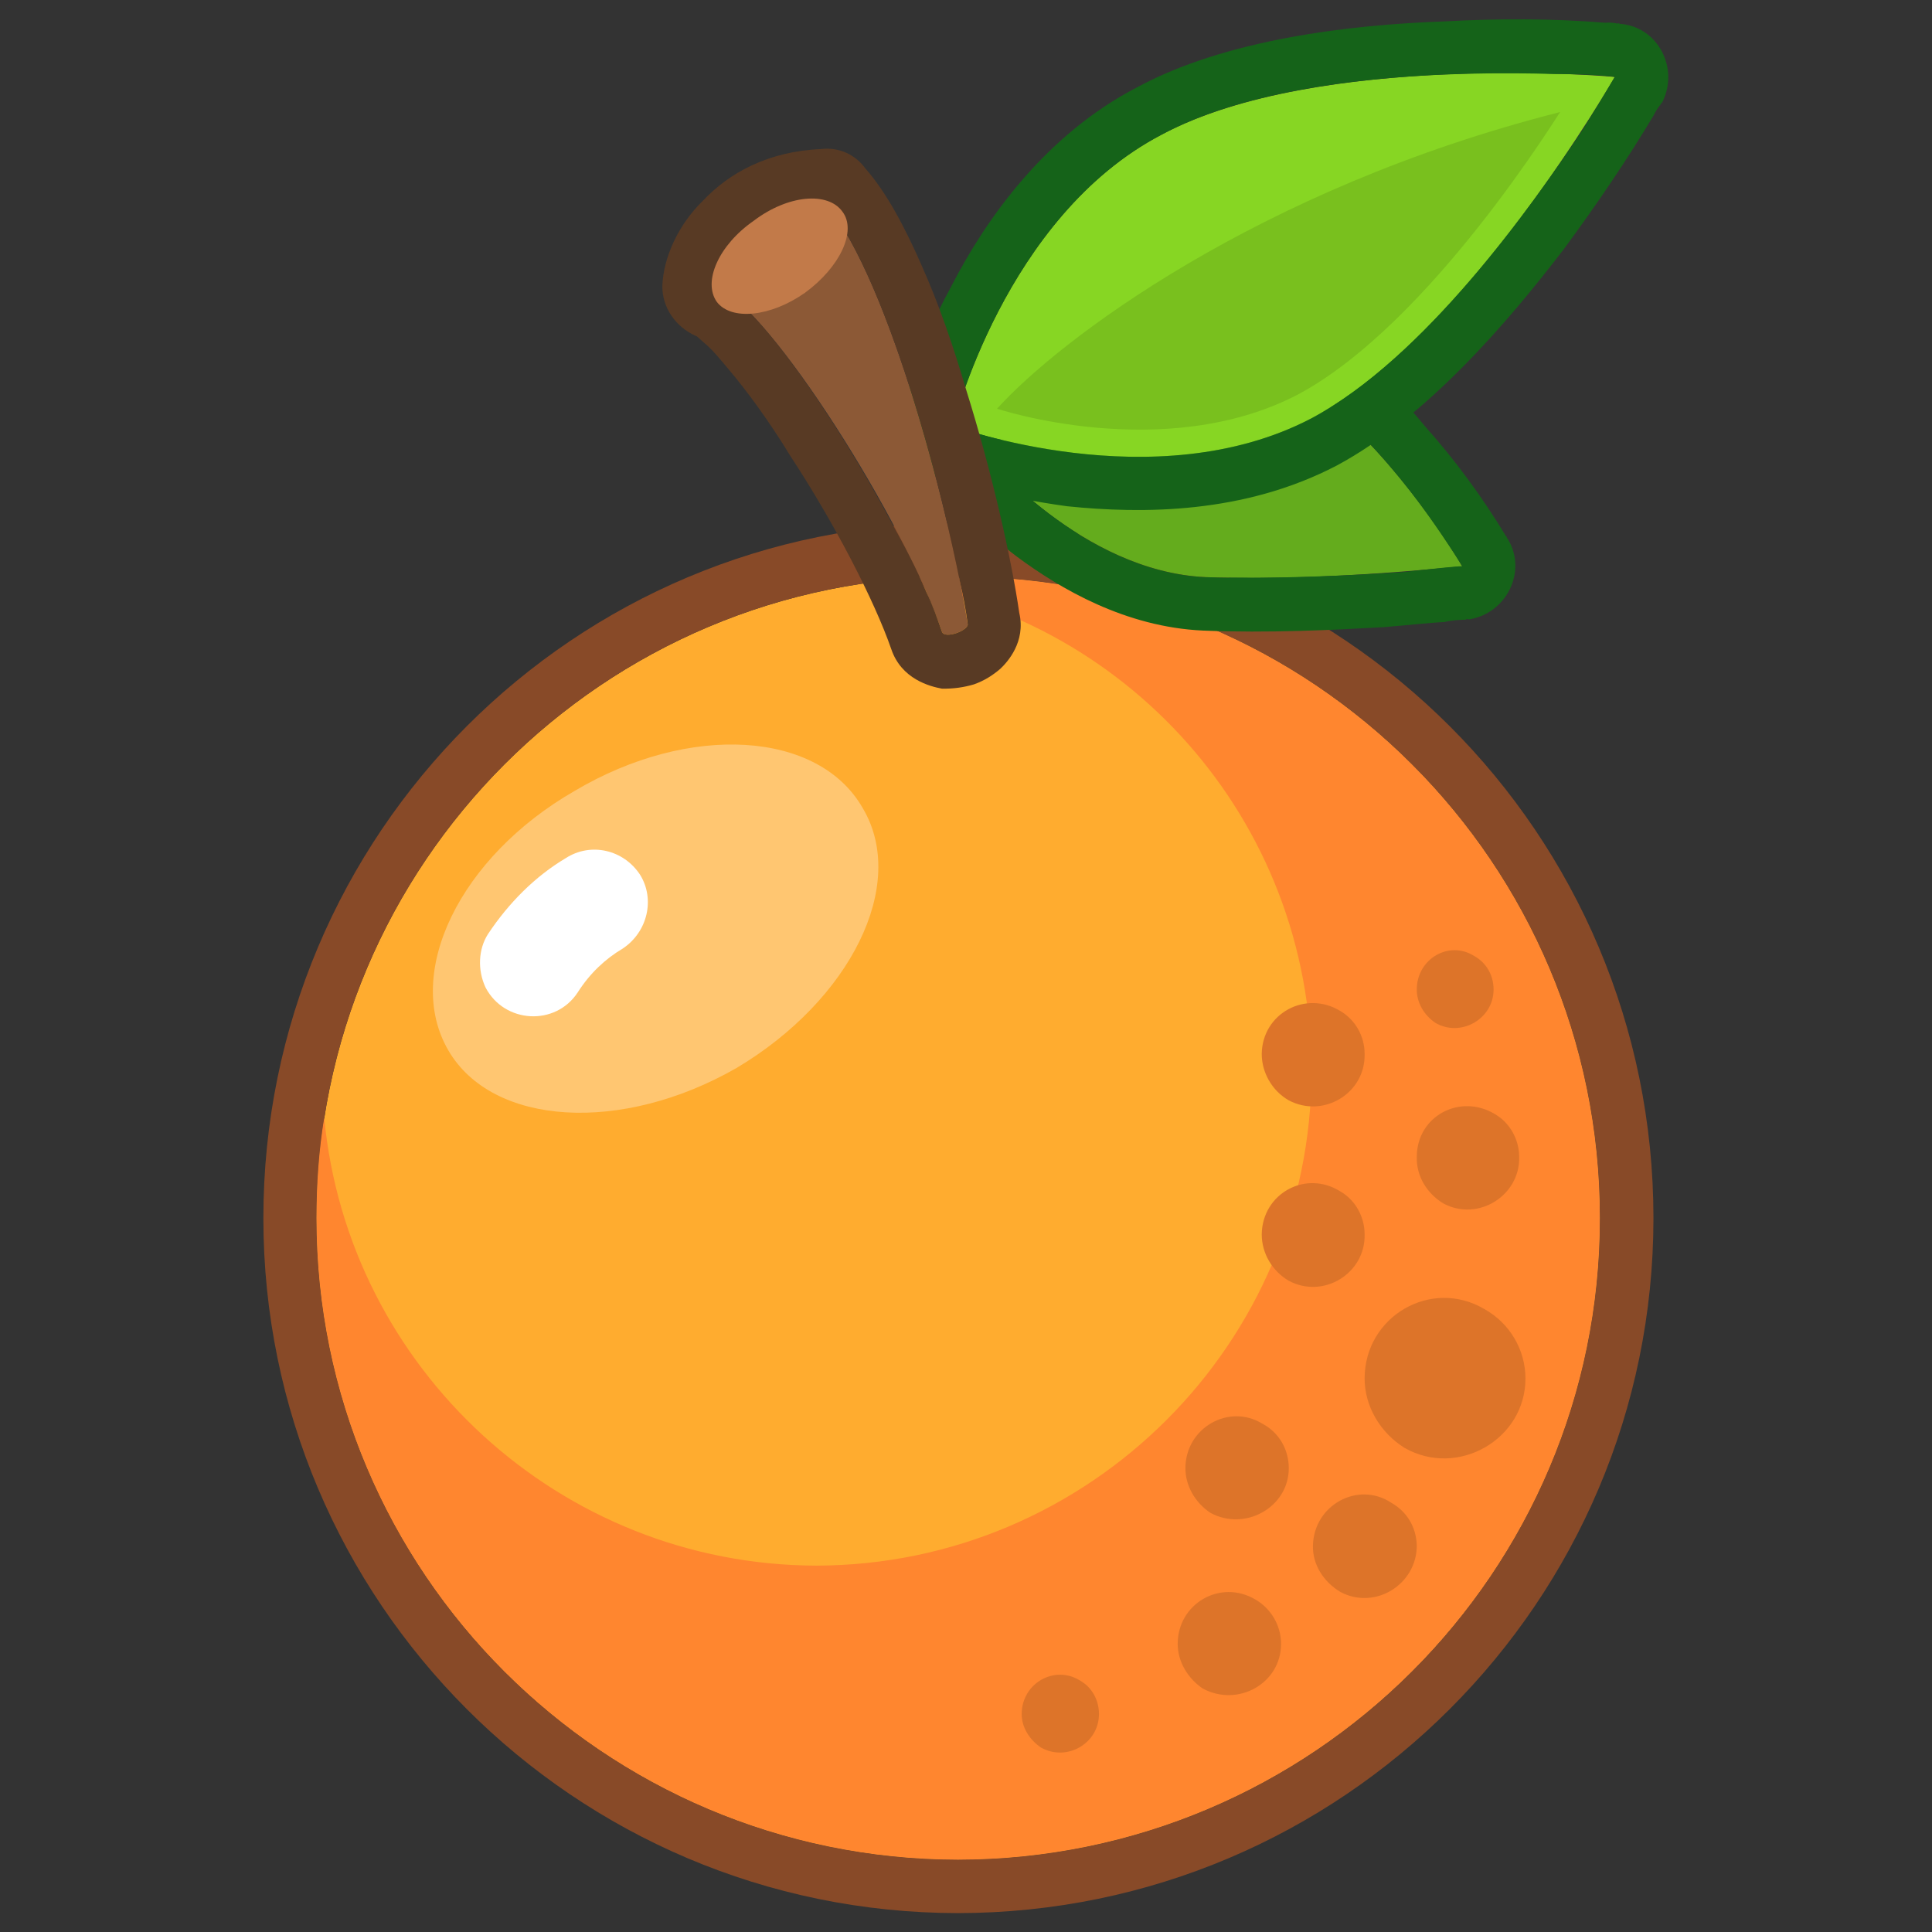 <svg xmlns="http://www.w3.org/2000/svg" version="1.1" xmlns:xlink="http://www.w3.org/1999/xlink" width="100%" height="100%" id="svgWorkerArea" viewBox="0 0 400 400" xmlns:artdraw="https://artdraw.muisca.co" style="background: white;"><rect x="0" y="0" width="400" height="400" fill="#333333" stroke="none"/><defs id="defsdoc"><pattern id="patternBool" x="0" y="0" width="10" height="10" patternUnits="userSpaceOnUse" patternTransform="rotate(35)"><circle cx="5" cy="5" r="4" style="stroke: none;fill: #ff000070;"></circle></pattern></defs><g id="fileImp-264744838" class="cosito"><path id="pathImp-68805931" fill="#FFAC2F" class="grouped" d="M331.229 252.205C331.229 325.516 271.729 384.916 198.329 385.021 125.029 384.916 65.529 325.516 65.529 252.205 65.529 178.816 125.029 119.316 198.329 119.389 271.729 119.316 331.229 178.816 331.229 252.205 331.229 252.016 331.229 252.016 331.229 252.205"></path><path id="pathImp-202989253" clip-rule="evenodd" fill="#884A28" fill-rule="evenodd" class="grouped" d="M342.329 252.205C342.329 331.516 277.829 396.016 198.329 396.089 118.929 396.016 54.529 331.516 54.529 252.205 54.529 172.616 118.929 108.116 198.329 108.321 277.829 108.116 342.329 172.616 342.329 252.205 342.329 252.016 342.329 252.016 342.329 252.205M198.329 385.021C271.729 384.916 331.229 325.516 331.229 252.205 331.229 178.816 271.729 119.316 198.329 119.389 125.029 119.316 65.529 178.816 65.529 252.205 65.529 325.516 125.029 384.916 198.329 385.021 198.329 384.916 198.329 384.916 198.329 385.021"></path><path id="pathImp-706234763" clip-rule="evenodd" fill="#FF862F" fill-rule="evenodd" class="grouped" d="M198.329 385.021C271.729 384.916 331.229 325.516 331.229 252.205 331.229 178.816 271.729 119.316 198.329 119.389 193.029 119.316 187.929 119.616 182.829 120.297 232.829 126.916 271.529 169.616 271.529 221.768 271.529 278.116 225.529 324.016 169.029 324.147 115.929 324.016 72.029 283.316 67.129 231.408 66.029 238.116 65.529 245.016 65.529 252.205 65.529 325.516 125.029 384.916 198.329 385.021 198.329 384.916 198.329 384.916 198.329 385.021"></path><path id="pathImp-610393656" fill="#DD7429" class="grouped" d="M282.529 218.21C282.729 226.316 274.029 231.616 266.829 227.817 263.329 225.816 261.229 222.016 261.229 218.21 261.329 209.816 270.329 204.916 277.529 209.332 280.529 211.116 282.529 214.416 282.529 218.21 282.529 218.016 282.529 218.016 282.529 218.21M314.529 239.554C314.729 247.516 306.029 253.016 298.829 249.161 295.329 247.016 293.229 243.416 293.329 239.554 293.329 231.016 302.329 226.316 309.529 230.677 312.529 232.416 314.529 235.816 314.529 239.554 314.529 239.416 314.529 239.416 314.529 239.554M309.229 204.867C309.229 210.916 302.529 214.816 297.229 211.8 294.729 210.116 293.329 207.516 293.329 204.867 293.329 198.516 300.029 194.616 305.229 197.935 307.729 199.316 309.229 201.916 309.229 204.867 309.229 204.816 309.229 204.816 309.229 204.867M315.829 285.409C315.829 298.016 301.829 306.016 290.829 299.787 285.729 296.616 282.529 291.116 282.529 285.409 282.529 272.516 296.329 264.516 307.329 271.031 312.529 273.916 315.829 279.416 315.829 285.409 315.829 285.116 315.829 285.116 315.829 285.409M282.529 255.564C282.729 263.616 274.029 269.016 266.829 265.171 263.329 263.116 261.229 259.416 261.229 255.564 261.329 247.116 270.329 242.116 277.529 246.686 280.529 248.416 282.529 251.816 282.529 255.564 282.529 255.416 282.529 255.416 282.529 255.564M293.329 319.997C293.329 328.016 284.729 333.416 277.529 329.604 274.029 327.516 271.729 323.916 271.829 319.997 272.029 311.516 281.229 306.616 288.029 311.119 291.229 312.916 293.229 316.116 293.329 319.997 293.329 319.916 293.329 319.916 293.329 319.997M265.229 340.356C265.229 348.516 256.329 353.516 249.029 349.599 245.929 347.516 243.829 344.016 243.829 340.356 243.829 332.016 252.629 326.916 259.829 331.114 263.029 332.916 265.229 336.416 265.229 340.356 265.229 340.116 265.229 340.116 265.229 340.356M266.829 303.987C266.829 312.016 257.829 317.116 250.629 313.229 247.429 311.116 245.429 307.616 245.429 303.987 245.429 295.616 254.429 290.516 261.329 294.744 264.729 296.516 266.829 300.016 266.829 303.987 266.829 303.916 266.829 303.916 266.829 303.987M227.529 354.883C227.529 360.916 220.929 364.816 215.529 361.815 213.029 360.116 211.529 357.516 211.529 354.883 211.529 348.516 218.329 344.616 223.629 347.95 226.029 349.316 227.529 351.916 227.529 354.883 227.529 354.616 227.529 354.616 227.529 354.883"></path><path id="pathImp-62847998" fill="#64AC1D" class="grouped" d="M302.729 117.27C302.729 117.116 277.329 73.916 251.529 72.937 225.929 71.616 204.029 94.116 204.029 94.176 204.029 94.116 223.929 118.316 249.629 119.494 275.329 120.416 302.729 117.116 302.729 117.27 302.729 117.116 302.729 117.116 302.729 117.27"></path><path id="pathImp-963043866" clip-rule="evenodd" fill="#156319" fill-rule="evenodd" class="grouped" d="M312.229 111.68C312.229 111.616 302.729 117.116 302.729 117.27 302.729 117.116 304.029 128.116 304.029 128.255 311.829 127.116 316.229 118.416 312.229 111.68 312.229 111.616 312.229 111.616 312.229 111.68M204.029 94.176C196.029 86.316 196.029 86.316 196.029 86.434 196.029 86.316 196.129 86.316 196.129 86.418 196.129 86.316 196.129 86.316 196.129 86.384 196.129 86.316 196.129 86.116 196.129 86.301 196.529 85.616 197.029 85.316 197.529 85.156 198.129 84.316 199.429 83.116 200.629 82.262 204.329 79.116 208.329 76.116 212.329 73.761 221.829 67.616 236.029 60.916 252.029 61.88 261.529 62.216 269.829 66.316 276.829 71.288 283.829 76.116 290.029 82.116 295.029 88.255 301.329 95.316 306.829 102.816 311.829 111.055 311.829 110.916 312.029 111.316 312.029 111.487 312.029 111.316 312.029 111.416 312.029 111.614 312.029 111.416 312.229 111.416 312.229 111.658 312.229 111.416 312.229 111.616 312.229 111.669 312.229 111.616 312.229 111.616 312.229 111.68 312.229 111.616 302.729 117.116 302.729 117.27 302.729 117.116 304.029 128.116 304.029 128.255 304.029 128.116 303.829 128.116 303.829 128.271 303.829 128.116 303.529 128.116 303.529 128.299 302.029 128.316 300.529 128.416 299.029 128.792 296.029 128.916 291.729 129.416 286.529 129.843 276.329 130.416 262.529 131.116 249.029 130.551 233.029 129.816 219.529 121.916 210.529 115.239 206.629 112.316 203.029 108.916 199.829 105.759 198.329 104.116 196.929 102.616 195.529 101.348 195.529 101.316 195.529 101.116 195.529 101.254 195.529 101.116 195.529 101.116 195.529 101.216 195.529 101.116 195.529 100.916 195.529 101.199 195.529 100.916 204.029 94.116 204.029 94.176 204.029 94.116 204.029 94.116 204.029 94.176M204.029 94.176C204.029 94.116 196.029 86.316 196.029 86.44 192.129 90.316 191.929 96.616 195.429 101.194 195.429 100.916 204.029 94.116 204.029 94.176 204.029 94.116 204.029 94.116 204.029 94.176M295.829 106.871C286.529 93.816 269.029 73.616 251.529 72.937 225.929 71.616 204.029 94.116 204.029 94.176 204.029 94.116 223.929 118.316 249.629 119.494 264.529 119.916 280.029 119.116 290.329 118.465 297.829 117.616 302.729 117.116 302.729 117.27 302.729 117.116 300.029 112.816 295.829 106.871 295.829 106.816 295.829 106.816 295.829 106.871"></path><path id="pathImp-592058115" fill="#87D623" class="grouped" d="M334.329 15.948C334.329 15.816 303.829 69.416 271.529 86.606 239.029 103.616 197.329 88.116 197.329 88.205 197.329 88.116 208.029 44.816 240.529 27.862 272.829 10.616 334.329 15.816 334.329 15.948 334.329 15.816 334.329 15.816 334.329 15.948"></path><path id="pathImp-931457586" clip-rule="evenodd" fill="#156319" fill-rule="evenodd" class="grouped" d="M344.029 21.41C344.029 21.316 334.329 15.816 334.329 15.948 334.329 15.816 335.229 4.716 335.229 4.919 343.329 5.416 347.829 14.316 344.029 21.41 344.029 21.316 344.029 21.316 344.029 21.41M321.829 15.322C329.529 15.316 334.329 15.816 334.329 15.948 334.329 15.816 332.029 19.916 327.829 26.628 317.029 42.916 294.829 74.116 271.529 86.606 239.029 103.616 197.329 88.116 197.329 88.205 197.329 88.116 208.029 44.816 240.529 27.862 263.829 15.316 302.229 14.716 321.829 15.328 321.829 15.216 321.829 15.216 321.829 15.322M197.329 88.205C197.329 88.116 186.529 85.316 186.529 85.51 186.529 85.316 186.529 85.316 186.529 85.482 186.529 85.316 186.529 85.316 186.529 85.433 186.529 85.316 186.529 85.116 186.529 85.289 186.529 85.116 186.629 84.616 186.629 84.813 186.829 84.316 187.029 83.816 187.129 83.175 187.529 81.616 188.029 79.616 189.029 77.502 190.529 72.616 193.129 66.316 196.929 59.323 204.129 45.316 216.429 27.916 235.429 18.073 253.829 8.116 279.529 5.116 299.029 4.431 310.229 3.816 321.329 3.816 332.329 4.708 333.329 4.616 334.029 4.716 335.029 4.896 335.029 4.716 335.229 4.716 335.229 4.913 335.229 4.716 335.229 4.716 335.229 4.913 335.229 4.716 334.329 15.816 334.329 15.948 334.329 15.816 344.029 21.316 344.029 21.41 344.029 21.316 344.029 21.316 344.029 21.432 344.029 21.316 343.829 21.316 343.829 21.471 343.829 21.316 343.829 21.416 343.829 21.615 343.329 22.216 342.829 22.916 342.329 23.956 336.729 33.316 330.529 42.416 323.829 51.509 312.029 66.916 295.329 86.416 276.729 96.401 257.529 106.416 236.529 106.416 220.929 104.813 214.329 103.916 207.929 102.616 201.529 101.049 199.029 100.116 196.529 99.616 194.029 98.825 193.929 98.616 193.629 98.416 193.529 98.659 193.529 98.416 193.529 98.416 193.529 98.609 193.529 98.416 193.529 98.416 193.529 98.592 193.529 98.416 193.429 98.416 193.429 98.581 193.429 98.416 197.329 88.116 197.329 88.205 197.329 88.116 197.329 88.116 197.329 88.205M186.529 85.516C186.529 85.316 197.329 88.116 197.329 88.205 197.329 88.116 193.429 98.416 193.429 98.581 188.029 96.416 185.029 90.816 186.529 85.521 186.529 85.316 186.529 85.316 186.529 85.516"></path><path id="pathImp-69994140" fill="#79C01E" class="grouped" d="M268.729 81.675C296.329 66.916 323.029 22.916 323.029 23.192 260.229 39.116 219.029 70.616 206.429 84.625 206.429 84.616 241.029 96.116 268.729 81.675 268.729 81.416 268.729 81.416 268.729 81.675"></path><path id="pathImp-315072856" fill="#8C5936" class="grouped" d="M148.329 59.356C159.529 63.816 187.329 108.116 195.029 130.811 195.629 132.416 200.829 130.416 200.329 129.085 197.029 108.116 184.529 58.316 170.829 41.913 154.529 42.716 148.329 54.616 148.329 59.356 148.329 59.216 148.329 59.216 148.329 59.356"></path><path id="pathImp-144519972" clip-rule="evenodd" fill="#583A24" fill-rule="evenodd" class="grouped" d="M144.029 69.544C139.829 67.616 137.129 63.716 137.129 59.262 137.329 53.216 140.529 46.416 145.529 41.565 150.929 35.816 159.029 31.316 170.029 30.862 173.529 30.416 177.029 31.916 179.129 34.83 183.629 39.916 187.529 47.416 190.929 55.217 194.329 62.816 197.429 71.816 200.029 80.684 205.429 97.916 209.429 115.816 211.029 126.893 212.429 132.916 208.529 137.116 207.129 138.448 205.529 139.816 203.829 140.916 201.629 141.697 199.529 142.316 197.429 142.616 195.029 142.582 192.529 142.116 186.629 140.616 184.529 134.392 181.029 124.316 172.829 108.416 163.629 94.398 159.329 87.316 154.629 80.916 150.829 76.434 149.129 74.416 147.529 72.416 145.829 71.011 144.529 69.816 144.029 69.416 144.029 69.544 144.029 69.416 144.029 69.416 144.029 69.544 144.029 69.416 144.029 69.416 144.029 69.544M200.329 129.085C200.329 128.916 200.329 128.816 200.329 129.013 199.929 126.116 199.429 123.416 198.829 120.867 197.829 115.816 196.529 110.116 195.129 104.281 189.429 81.316 180.429 53.416 170.829 41.913 162.529 42.216 156.829 45.616 153.129 49.462 152.529 49.816 152.029 50.716 151.529 51.565 149.329 54.316 148.329 57.316 148.329 59.356 156.529 62.616 173.029 86.616 184.629 108.266 187.329 113.116 189.829 117.916 191.829 122.66 193.029 125.116 194.029 127.916 195.029 130.811 195.629 132.416 200.829 130.416 200.329 129.085 200.329 128.916 200.329 128.916 200.329 129.085M189.329 130.474C189.329 130.416 189.329 130.416 189.329 130.739 189.329 130.416 189.329 130.316 189.329 130.474 189.329 130.316 189.329 130.316 189.329 130.474"></path><path id="pathImp-178237718" fill="#C27A49" class="grouped" d="M174.429 43.834C177.429 47.816 173.929 55.316 166.629 60.64 159.529 65.616 151.429 66.416 148.429 62.528 145.429 58.316 148.829 50.716 156.029 45.726 163.129 40.316 171.429 39.616 174.429 43.834 174.429 43.716 174.429 43.716 174.429 43.834"></path><path id="pathImp-321385783" fill="#FFC671" class="grouped" d="M178.629 167.33C188.029 183.116 176.129 207.016 152.529 221.093 128.629 234.816 101.929 233.116 92.829 217.479 83.529 201.516 95.129 177.416 119.029 163.716 142.829 149.616 169.529 151.316 178.629 167.33 178.629 167.316 178.629 167.316 178.629 167.33"></path><path id="pathImp-71366480" clip-rule="evenodd" fill="#fff" fill-rule="evenodd" class="grouped" d="M132.529 181.121C135.629 186.116 134.129 192.916 128.929 196.389 125.329 198.516 122.129 201.516 119.629 205.437 115.029 212.516 104.429 211.916 100.529 204.45 98.829 200.816 99.029 196.516 101.029 193.395 105.329 186.916 110.829 181.416 117.129 177.673 122.329 174.316 129.129 175.916 132.529 181.121 132.529 180.916 132.529 180.916 132.529 181.121"></path></g></svg>